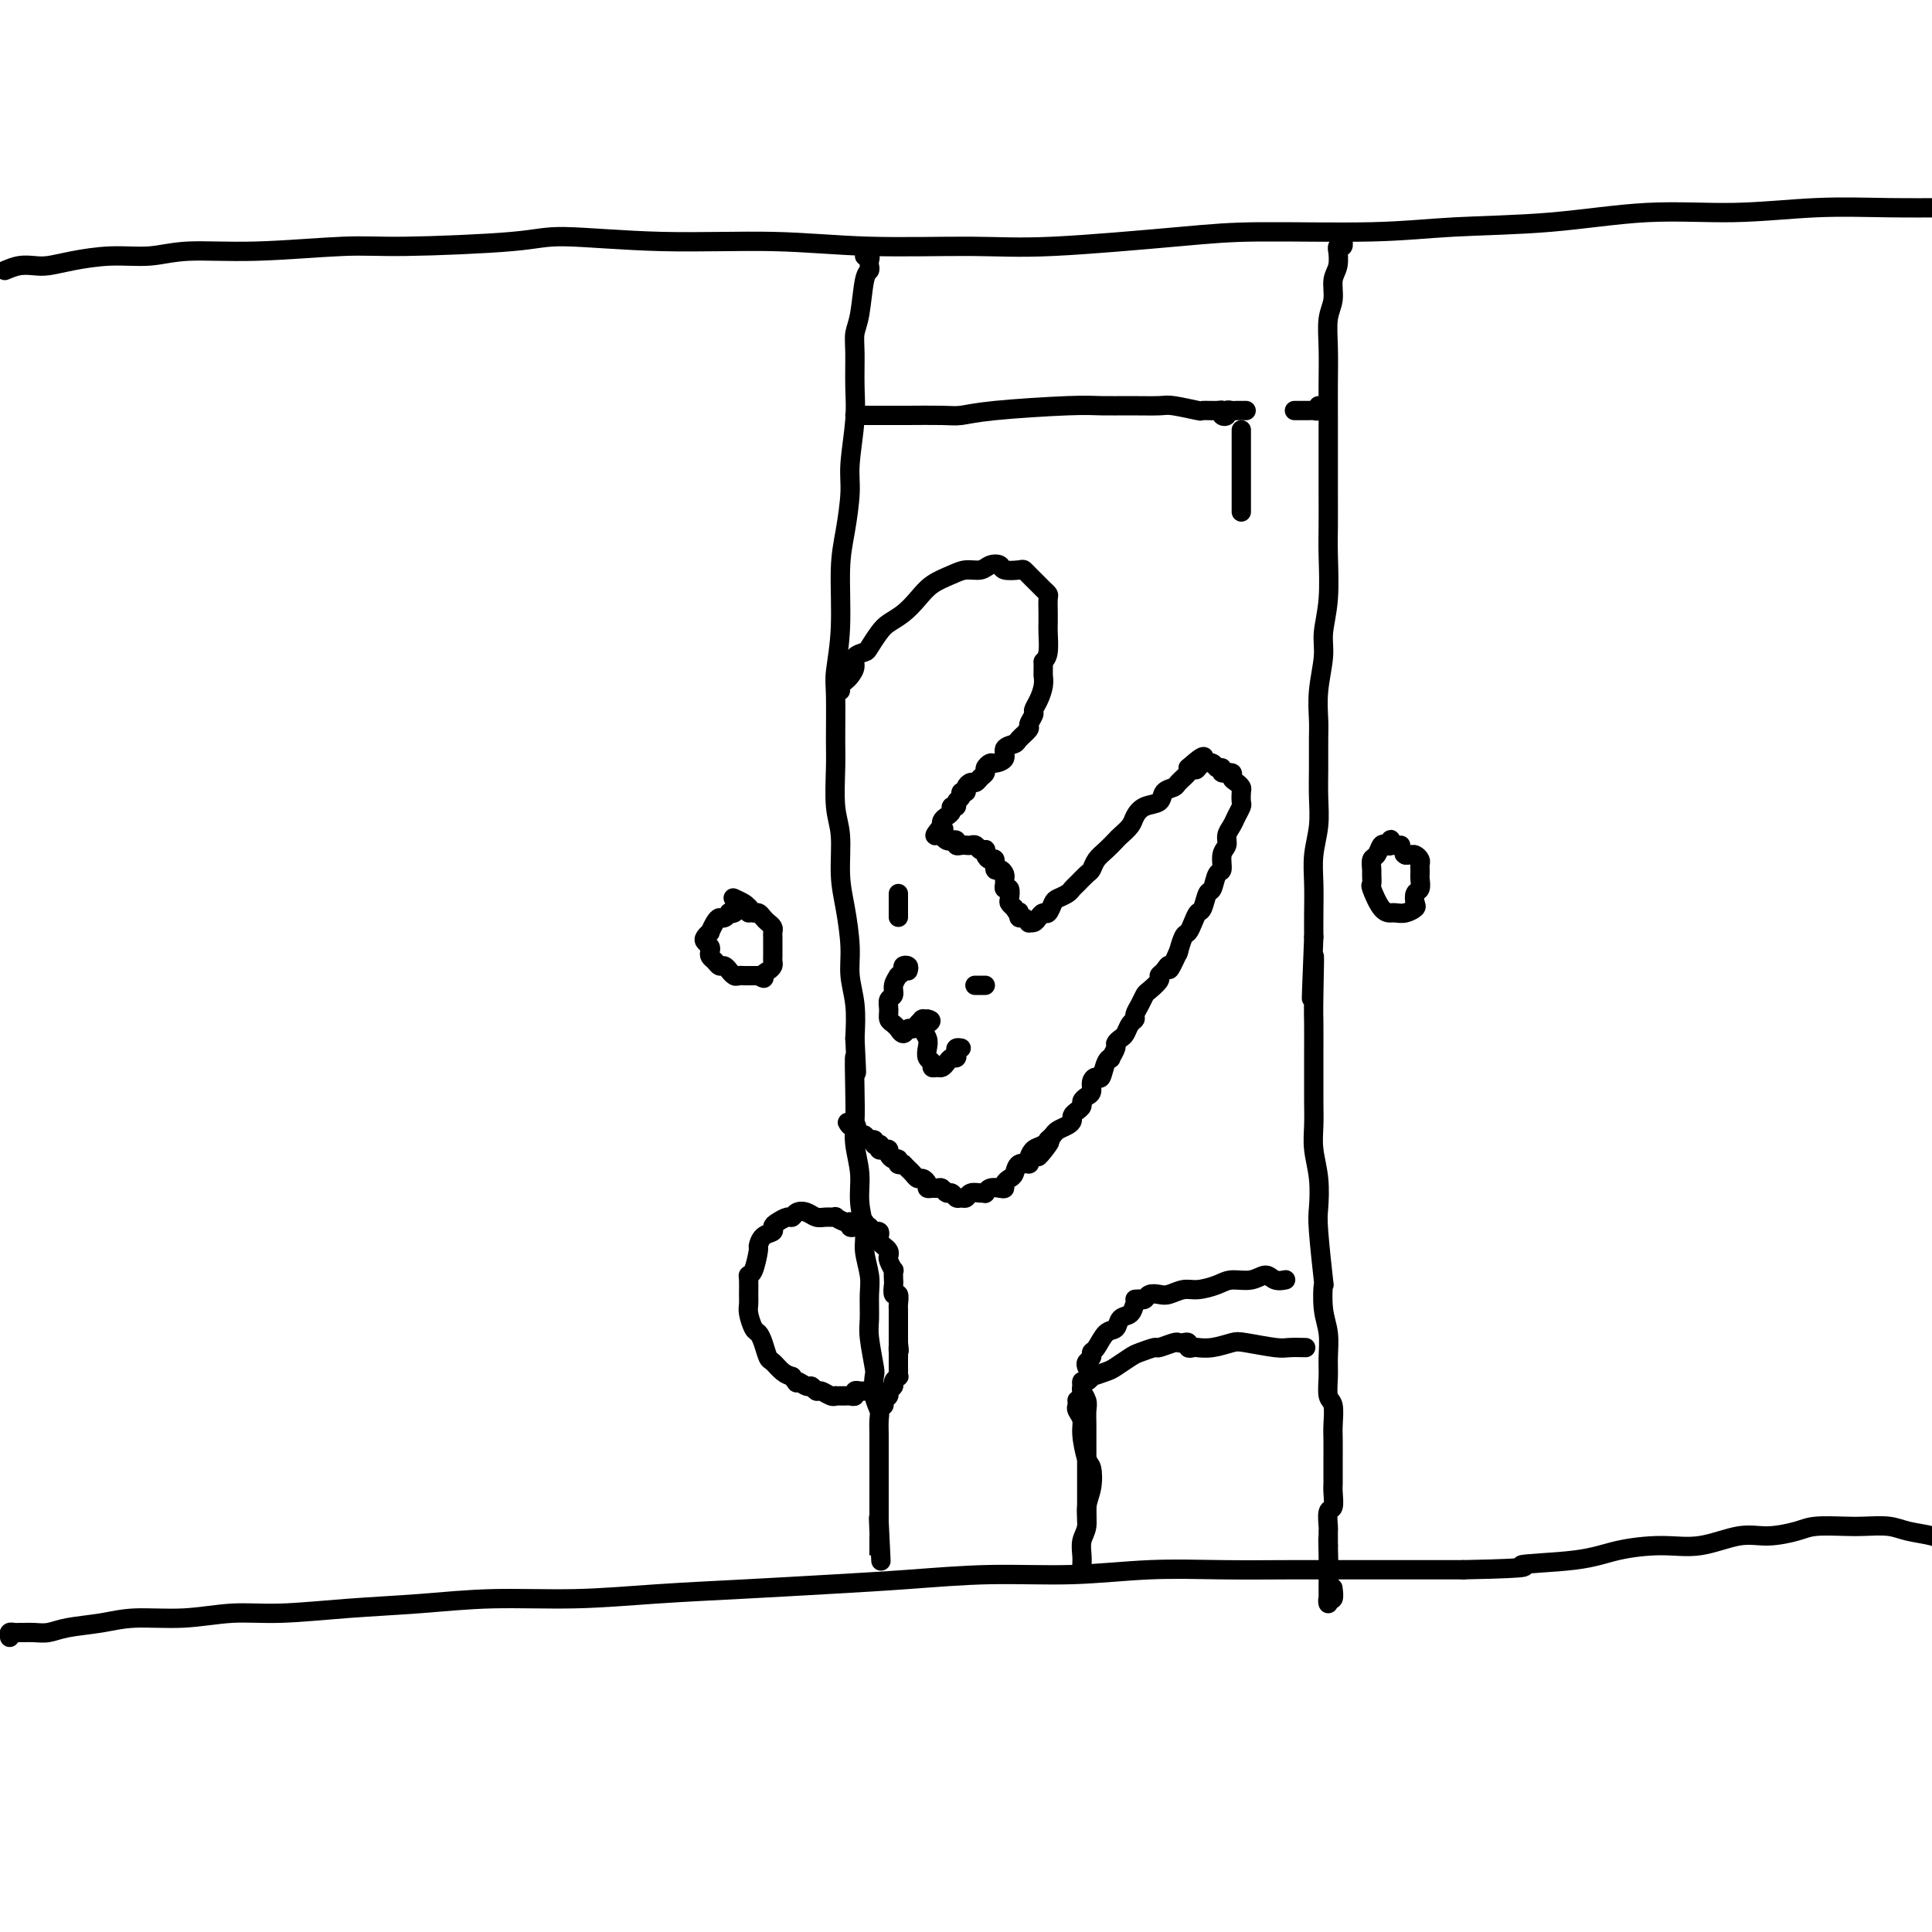 <svg viewBox='0 0 400 400' version='1.1' xmlns='http://www.w3.org/2000/svg' xmlns:xlink='http://www.w3.org/1999/xlink'><g fill='none' stroke='#000000' stroke-width='4' stroke-linecap='round' stroke-linejoin='round'><path d='M1,56c0.992,-0.417 1.984,-0.834 3,-1c1.016,-0.166 2.055,-0.082 3,0c0.945,0.082 1.797,0.161 3,0c1.203,-0.161 2.758,-0.564 5,-1c2.242,-0.436 5.171,-0.905 8,-1c2.829,-0.095 5.556,0.186 8,0c2.444,-0.186 4.604,-0.837 8,-1c3.396,-0.163 8.028,0.162 14,0c5.972,-0.162 13.285,-0.810 18,-1c4.715,-0.190 6.833,0.077 13,0c6.167,-0.077 16.384,-0.500 22,-1c5.616,-0.500 6.630,-1.077 11,-1c4.370,0.077 12.097,0.807 20,1c7.903,0.193 15.982,-0.151 23,0c7.018,0.151 12.974,0.797 20,1c7.026,0.203 15.122,-0.036 21,0c5.878,0.036 9.538,0.346 17,0c7.462,-0.346 18.727,-1.348 26,-2c7.273,-0.652 10.555,-0.953 17,-1c6.445,-0.047 16.053,0.160 23,0c6.947,-0.160 11.233,-0.688 17,-1c5.767,-0.312 13.015,-0.409 20,-1c6.985,-0.591 13.706,-1.675 20,-2c6.294,-0.325 12.162,0.109 18,0c5.838,-0.109 11.647,-0.761 17,-1c5.353,-0.239 10.249,-0.064 15,0c4.751,0.064 9.357,0.018 13,0c3.643,-0.018 6.321,-0.009 9,0'/><path d='M413,43c31.792,-1.011 13.773,0.461 8,1c-5.773,0.539 0.702,0.144 4,0c3.298,-0.144 3.420,-0.039 4,0c0.580,0.039 1.618,0.010 2,0c0.382,-0.010 0.109,-0.003 0,0c-0.109,0.003 -0.055,0.001 0,0'/><path d='M2,339c-0.088,-0.423 -0.176,-0.846 0,-1c0.176,-0.154 0.616,-0.041 1,0c0.384,0.041 0.711,0.008 1,0c0.289,-0.008 0.540,0.009 1,0c0.460,-0.009 1.129,-0.045 2,0c0.871,0.045 1.944,0.171 3,0c1.056,-0.171 2.096,-0.638 4,-1c1.904,-0.362 4.673,-0.618 7,-1c2.327,-0.382 4.212,-0.890 7,-1c2.788,-0.110 6.480,0.178 10,0c3.520,-0.178 6.870,-0.822 10,-1c3.130,-0.178 6.041,0.111 10,0c3.959,-0.111 8.966,-0.621 14,-1c5.034,-0.379 10.094,-0.626 15,-1c4.906,-0.374 9.656,-0.874 15,-1c5.344,-0.126 11.282,0.121 17,0c5.718,-0.121 11.218,-0.611 17,-1c5.782,-0.389 11.848,-0.678 18,-1c6.152,-0.322 12.389,-0.679 18,-1c5.611,-0.321 10.595,-0.608 16,-1c5.405,-0.392 11.231,-0.890 17,-1c5.769,-0.110 11.482,0.167 17,0c5.518,-0.167 10.843,-0.777 16,-1c5.157,-0.223 10.147,-0.060 15,0c4.853,0.060 9.569,0.016 14,0c4.431,-0.016 8.578,-0.004 13,0c4.422,0.004 9.121,0.001 13,0c3.879,-0.001 6.940,-0.001 10,0'/><path d='M303,325c17.325,-0.348 11.639,-0.718 12,-1c0.361,-0.282 6.770,-0.476 11,-1c4.230,-0.524 6.282,-1.380 9,-2c2.718,-0.620 6.104,-1.006 9,-1c2.896,0.006 5.304,0.404 8,0c2.696,-0.404 5.681,-1.611 8,-2c2.319,-0.389 3.973,0.040 6,0c2.027,-0.040 4.426,-0.547 6,-1c1.574,-0.453 2.324,-0.850 4,-1c1.676,-0.150 4.280,-0.051 6,0c1.720,0.051 2.557,0.056 4,0c1.443,-0.056 3.491,-0.173 5,0c1.509,0.173 2.478,0.635 4,1c1.522,0.365 3.596,0.634 5,1c1.404,0.366 2.139,0.830 3,1c0.861,0.170 1.847,0.046 3,0c1.153,-0.046 2.472,-0.013 3,0c0.528,0.013 0.264,0.007 0,0'/><path d='M180,53c-0.535,0.024 -1.071,0.048 -1,0c0.071,-0.048 0.748,-0.169 1,0c0.252,0.169 0.079,0.629 0,1c-0.079,0.371 -0.063,0.655 0,1c0.063,0.345 0.175,0.753 0,1c-0.175,0.247 -0.636,0.333 -1,2c-0.364,1.667 -0.632,4.917 -1,7c-0.368,2.083 -0.834,3.001 -1,4c-0.166,0.999 -0.030,2.080 0,4c0.030,1.920 -0.047,4.679 0,7c0.047,2.321 0.219,4.204 0,7c-0.219,2.796 -0.828,6.506 -1,9c-0.172,2.494 0.094,3.774 0,6c-0.094,2.226 -0.547,5.398 -1,8c-0.453,2.602 -0.906,4.632 -1,8c-0.094,3.368 0.171,8.073 0,12c-0.171,3.927 -0.779,7.074 -1,9c-0.221,1.926 -0.055,2.630 0,5c0.055,2.370 -0.000,6.408 0,9c0.000,2.592 0.055,3.740 0,6c-0.055,2.260 -0.221,5.632 0,8c0.221,2.368 0.829,3.731 1,6c0.171,2.269 -0.094,5.444 0,8c0.094,2.556 0.547,4.491 1,7c0.453,2.509 0.905,5.590 1,8c0.095,2.410 -0.167,4.149 0,6c0.167,1.851 0.762,3.815 1,6c0.238,2.185 0.119,4.593 0,7'/><path d='M177,215c0.620,12.320 0.170,5.119 0,4c-0.170,-1.119 -0.061,3.843 0,7c0.061,3.157 0.073,4.508 0,6c-0.073,1.492 -0.231,3.125 0,5c0.231,1.875 0.850,3.993 1,6c0.150,2.007 -0.170,3.904 0,6c0.170,2.096 0.830,4.392 1,6c0.170,1.608 -0.152,2.527 0,4c0.152,1.473 0.776,3.498 1,5c0.224,1.502 0.046,2.480 0,4c-0.046,1.520 0.039,3.583 0,5c-0.039,1.417 -0.203,2.190 0,4c0.203,1.810 0.772,4.658 1,6c0.228,1.342 0.114,1.179 0,2c-0.114,0.821 -0.227,2.627 0,4c0.227,1.373 0.793,2.312 1,3c0.207,0.688 0.056,1.125 0,2c-0.056,0.875 -0.015,2.188 0,3c0.015,0.812 0.004,1.124 0,2c-0.004,0.876 -0.001,2.315 0,3c0.001,0.685 0.000,0.616 0,1c-0.000,0.384 -0.000,1.220 0,2c0.000,0.780 0.000,1.504 0,2c-0.000,0.496 -0.000,0.763 0,1c0.000,0.237 0.000,0.445 0,1c-0.000,0.555 -0.000,1.458 0,2c0.000,0.542 0.000,0.723 0,1c-0.000,0.277 -0.000,0.652 0,1c0.000,0.348 0.000,0.671 0,1c-0.000,0.329 -0.000,0.665 0,1'/><path d='M182,315c0.774,15.649 0.207,4.771 0,1c-0.207,-3.771 -0.056,-0.437 0,1c0.056,1.437 0.015,0.976 0,1c-0.015,0.024 -0.004,0.533 0,1c0.004,0.467 0.001,0.893 0,1c-0.001,0.107 -0.000,-0.105 0,0c0.000,0.105 0.000,0.525 0,1c-0.000,0.475 -0.000,1.004 0,1c0.000,-0.004 0.000,-0.539 0,-1c-0.000,-0.461 -0.000,-0.846 0,-1c0.000,-0.154 0.000,-0.077 0,0'/><path d='M278,51c-0.031,-0.545 -0.061,-1.091 0,-1c0.061,0.091 0.214,0.818 0,1c-0.214,0.182 -0.793,-0.182 -1,0c-0.207,0.182 -0.040,0.908 0,1c0.040,0.092 -0.046,-0.452 0,0c0.046,0.452 0.222,1.900 0,3c-0.222,1.100 -0.844,1.853 -1,3c-0.156,1.147 0.154,2.688 0,4c-0.154,1.312 -0.773,2.396 -1,4c-0.227,1.604 -0.061,3.728 0,6c0.061,2.272 0.016,4.690 0,7c-0.016,2.310 -0.005,4.511 0,7c0.005,2.489 0.002,5.265 0,8c-0.002,2.735 -0.005,5.428 0,8c0.005,2.572 0.016,5.024 0,7c-0.016,1.976 -0.061,3.475 0,6c0.061,2.525 0.227,6.076 0,9c-0.227,2.924 -0.845,5.221 -1,7c-0.155,1.779 0.155,3.041 0,5c-0.155,1.959 -0.774,4.616 -1,7c-0.226,2.384 -0.060,4.495 0,6c0.060,1.505 0.012,2.403 0,4c-0.012,1.597 0.011,3.892 0,6c-0.011,2.108 -0.055,4.030 0,6c0.055,1.970 0.211,3.989 0,6c-0.211,2.011 -0.789,4.013 -1,6c-0.211,1.987 -0.057,3.958 0,6c0.057,2.042 0.016,4.155 0,6c-0.016,1.845 -0.008,3.423 0,5'/><path d='M272,194c-0.928,22.904 -0.249,8.665 0,5c0.249,-3.665 0.067,3.243 0,7c-0.067,3.757 -0.018,4.363 0,6c0.018,1.637 0.004,4.306 0,6c-0.004,1.694 0.003,2.415 0,4c-0.003,1.585 -0.015,4.035 0,6c0.015,1.965 0.055,3.446 0,5c-0.055,1.554 -0.207,3.183 0,5c0.207,1.817 0.774,3.824 1,6c0.226,2.176 0.112,4.521 0,6c-0.112,1.479 -0.222,2.092 0,5c0.222,2.908 0.777,8.112 1,10c0.223,1.888 0.112,0.461 0,1c-0.112,0.539 -0.227,3.044 0,5c0.227,1.956 0.797,3.361 1,5c0.203,1.639 0.040,3.510 0,5c-0.040,1.490 0.042,2.599 0,4c-0.042,1.401 -0.207,3.093 0,4c0.207,0.907 0.788,1.029 1,2c0.212,0.971 0.057,2.792 0,4c-0.057,1.208 -0.016,1.803 0,3c0.016,1.197 0.005,2.997 0,4c-0.005,1.003 -0.005,1.208 0,2c0.005,0.792 0.015,2.170 0,3c-0.015,0.830 -0.057,1.110 0,2c0.057,0.890 0.211,2.389 0,3c-0.211,0.611 -0.789,0.335 -1,1c-0.211,0.665 -0.057,2.271 0,3c0.057,0.729 0.015,0.581 0,1c-0.015,0.419 -0.004,1.405 0,2c0.004,0.595 0.002,0.797 0,1'/><path d='M275,320c0.464,19.686 0.124,5.901 0,1c-0.124,-4.901 -0.033,-0.918 0,1c0.033,1.918 0.009,1.770 0,2c-0.009,0.230 -0.002,0.839 0,1c0.002,0.161 0.001,-0.125 0,0c-0.001,0.125 -0.000,0.663 0,1c0.000,0.337 0.000,0.474 0,1c-0.000,0.526 -0.000,1.442 0,2c0.000,0.558 0.000,0.757 0,1c-0.000,0.243 -0.001,0.530 0,1c0.001,0.470 0.004,1.123 0,1c-0.004,-0.123 -0.015,-1.021 0,-1c0.015,0.021 0.057,0.961 0,1c-0.057,0.039 -0.211,-0.825 0,-1c0.211,-0.175 0.788,0.337 1,0c0.212,-0.337 0.061,-1.525 0,-2c-0.061,-0.475 -0.030,-0.238 0,0'/><path d='M174,143c-0.092,-0.327 -0.184,-0.655 0,-1c0.184,-0.345 0.645,-0.709 1,-1c0.355,-0.291 0.605,-0.510 1,-1c0.395,-0.490 0.935,-1.251 1,-2c0.065,-0.749 -0.345,-1.485 0,-2c0.345,-0.515 1.446,-0.809 2,-1c0.554,-0.191 0.560,-0.281 1,-1c0.440,-0.719 1.313,-2.069 2,-3c0.687,-0.931 1.188,-1.443 2,-2c0.812,-0.557 1.935,-1.158 3,-2c1.065,-0.842 2.071,-1.923 3,-3c0.929,-1.077 1.782,-2.148 3,-3c1.218,-0.852 2.803,-1.483 4,-2c1.197,-0.517 2.006,-0.919 3,-1c0.994,-0.081 2.172,0.161 3,0c0.828,-0.161 1.307,-0.723 2,-1c0.693,-0.277 1.600,-0.267 2,0c0.400,0.267 0.292,0.793 1,1c0.708,0.207 2.231,0.097 3,0c0.769,-0.097 0.783,-0.181 1,0c0.217,0.181 0.636,0.626 1,1c0.364,0.374 0.672,0.676 1,1c0.328,0.324 0.676,0.671 1,1c0.324,0.329 0.623,0.641 1,1c0.377,0.359 0.833,0.766 1,1c0.167,0.234 0.045,0.297 0,1c-0.045,0.703 -0.015,2.048 0,3c0.015,0.952 0.014,1.513 0,2c-0.014,0.487 -0.042,0.900 0,2c0.042,1.100 0.155,2.886 0,4c-0.155,1.114 -0.577,1.557 -1,2'/><path d='M216,137c-0.012,2.919 -0.040,2.717 0,3c0.040,0.283 0.150,1.049 0,2c-0.150,0.951 -0.560,2.085 -1,3c-0.440,0.915 -0.910,1.611 -1,2c-0.090,0.389 0.198,0.472 0,1c-0.198,0.528 -0.884,1.503 -1,2c-0.116,0.497 0.339,0.518 0,1c-0.339,0.482 -1.471,1.425 -2,2c-0.529,0.575 -0.456,0.780 -1,1c-0.544,0.220 -1.705,0.454 -2,1c-0.295,0.546 0.276,1.403 0,2c-0.276,0.597 -1.397,0.933 -2,1c-0.603,0.067 -0.686,-0.136 -1,0c-0.314,0.136 -0.857,0.610 -1,1c-0.143,0.390 0.115,0.696 0,1c-0.115,0.304 -0.604,0.607 -1,1c-0.396,0.393 -0.699,0.875 -1,1c-0.301,0.125 -0.601,-0.107 -1,0c-0.399,0.107 -0.895,0.553 -1,1c-0.105,0.447 0.183,0.894 0,1c-0.183,0.106 -0.838,-0.130 -1,0c-0.162,0.130 0.167,0.626 0,1c-0.167,0.374 -0.832,0.625 -1,1c-0.168,0.375 0.162,0.874 0,1c-0.162,0.126 -0.814,-0.120 -1,0c-0.186,0.120 0.094,0.607 0,1c-0.094,0.393 -0.561,0.693 -1,1c-0.439,0.307 -0.849,0.621 -1,1c-0.151,0.379 -0.043,0.823 0,1c0.043,0.177 0.022,0.089 0,0'/><path d='M195,171c-2.788,3.332 -0.758,1.664 0,1c0.758,-0.664 0.246,-0.322 0,0c-0.246,0.322 -0.224,0.626 0,1c0.224,0.374 0.652,0.818 1,1c0.348,0.182 0.618,0.101 1,0c0.382,-0.101 0.876,-0.223 1,0c0.124,0.223 -0.121,0.791 0,1c0.121,0.209 0.610,0.060 1,0c0.390,-0.060 0.683,-0.030 1,0c0.317,0.030 0.660,0.060 1,0c0.340,-0.060 0.679,-0.210 1,0c0.321,0.210 0.625,0.778 1,1c0.375,0.222 0.823,0.096 1,0c0.177,-0.096 0.085,-0.161 0,0c-0.085,0.161 -0.164,0.550 0,1c0.164,0.450 0.569,0.961 1,1c0.431,0.039 0.886,-0.393 1,0c0.114,0.393 -0.113,1.610 0,2c0.113,0.390 0.565,-0.049 1,0c0.435,0.049 0.852,0.586 1,1c0.148,0.414 0.026,0.706 0,1c-0.026,0.294 0.045,0.589 0,1c-0.045,0.411 -0.205,0.936 0,1c0.205,0.064 0.777,-0.333 1,0c0.223,0.333 0.099,1.397 0,2c-0.099,0.603 -0.171,0.744 0,1c0.171,0.256 0.586,0.628 1,1'/><path d='M210,188c1.152,1.946 1.031,1.310 1,1c-0.031,-0.310 0.030,-0.293 0,0c-0.030,0.293 -0.149,0.864 0,1c0.149,0.136 0.565,-0.162 1,0c0.435,0.162 0.890,0.785 1,1c0.110,0.215 -0.125,0.021 0,0c0.125,-0.021 0.611,0.131 1,0c0.389,-0.131 0.681,-0.546 1,-1c0.319,-0.454 0.667,-0.948 1,-1c0.333,-0.052 0.653,0.337 1,0c0.347,-0.337 0.722,-1.399 1,-2c0.278,-0.601 0.459,-0.743 1,-1c0.541,-0.257 1.440,-0.631 2,-1c0.560,-0.369 0.779,-0.732 1,-1c0.221,-0.268 0.443,-0.442 1,-1c0.557,-0.558 1.449,-1.501 2,-2c0.551,-0.499 0.763,-0.552 1,-1c0.237,-0.448 0.501,-1.289 1,-2c0.499,-0.711 1.232,-1.292 2,-2c0.768,-0.708 1.569,-1.542 2,-2c0.431,-0.458 0.490,-0.542 1,-1c0.510,-0.458 1.469,-1.292 2,-2c0.531,-0.708 0.633,-1.289 1,-2c0.367,-0.711 1.000,-1.551 2,-2c1.000,-0.449 2.366,-0.505 3,-1c0.634,-0.495 0.534,-1.428 1,-2c0.466,-0.572 1.496,-0.782 2,-1c0.504,-0.218 0.482,-0.443 1,-1c0.518,-0.557 1.577,-1.445 2,-2c0.423,-0.555 0.212,-0.778 0,-1'/><path d='M246,159c5.246,-4.735 2.863,-1.074 2,0c-0.863,1.074 -0.204,-0.440 0,-1c0.204,-0.560 -0.046,-0.165 0,0c0.046,0.165 0.388,0.101 1,0c0.612,-0.101 1.492,-0.238 2,0c0.508,0.238 0.643,0.851 1,1c0.357,0.149 0.936,-0.168 1,0c0.064,0.168 -0.385,0.819 0,1c0.385,0.181 1.606,-0.107 2,0c0.394,0.107 -0.038,0.610 0,1c0.038,0.390 0.547,0.667 1,1c0.453,0.333 0.850,0.722 1,1c0.150,0.278 0.051,0.445 0,1c-0.051,0.555 -0.056,1.500 0,2c0.056,0.500 0.174,0.557 0,1c-0.174,0.443 -0.639,1.272 -1,2c-0.361,0.728 -0.618,1.355 -1,2c-0.382,0.645 -0.890,1.308 -1,2c-0.110,0.692 0.178,1.412 0,2c-0.178,0.588 -0.821,1.044 -1,2c-0.179,0.956 0.107,2.410 0,3c-0.107,0.590 -0.606,0.314 -1,1c-0.394,0.686 -0.683,2.333 -1,3c-0.317,0.667 -0.662,0.354 -1,1c-0.338,0.646 -0.668,2.251 -1,3c-0.332,0.749 -0.667,0.643 -1,1c-0.333,0.357 -0.664,1.179 -1,2c-0.336,0.821 -0.678,1.643 -1,2c-0.322,0.357 -0.625,0.250 -1,1c-0.375,0.750 -0.821,2.357 -1,3c-0.179,0.643 -0.089,0.321 0,0'/><path d='M244,197c-2.422,5.429 -1.976,3.500 -2,3c-0.024,-0.500 -0.517,0.429 -1,1c-0.483,0.571 -0.955,0.786 -1,1c-0.045,0.214 0.338,0.428 0,1c-0.338,0.572 -1.396,1.501 -2,2c-0.604,0.499 -0.753,0.566 -1,1c-0.247,0.434 -0.591,1.233 -1,2c-0.409,0.767 -0.883,1.501 -1,2c-0.117,0.499 0.122,0.764 0,1c-0.122,0.236 -0.606,0.443 -1,1c-0.394,0.557 -0.698,1.463 -1,2c-0.302,0.537 -0.602,0.704 -1,1c-0.398,0.296 -0.894,0.721 -1,1c-0.106,0.279 0.179,0.412 0,1c-0.179,0.588 -0.821,1.631 -1,2c-0.179,0.369 0.106,0.062 0,0c-0.106,-0.062 -0.602,0.120 -1,1c-0.398,0.880 -0.698,2.459 -1,3c-0.302,0.541 -0.607,0.043 -1,0c-0.393,-0.043 -0.875,0.370 -1,1c-0.125,0.630 0.107,1.478 0,2c-0.107,0.522 -0.555,0.717 -1,1c-0.445,0.283 -0.889,0.653 -1,1c-0.111,0.347 0.112,0.670 0,1c-0.112,0.330 -0.559,0.666 -1,1c-0.441,0.334 -0.878,0.667 -1,1c-0.122,0.333 0.069,0.667 0,1c-0.069,0.333 -0.400,0.667 -1,1c-0.600,0.333 -1.469,0.667 -2,1c-0.531,0.333 -0.723,0.667 -1,1c-0.277,0.333 -0.638,0.667 -1,1'/><path d='M217,236c-4.144,6.269 -1.003,2.440 0,1c1.003,-1.440 -0.130,-0.493 -1,0c-0.870,0.493 -1.476,0.531 -2,1c-0.524,0.469 -0.966,1.368 -1,2c-0.034,0.632 0.341,0.995 0,1c-0.341,0.005 -1.397,-0.349 -2,0c-0.603,0.349 -0.752,1.400 -1,2c-0.248,0.600 -0.595,0.748 -1,1c-0.405,0.252 -0.869,0.607 -1,1c-0.131,0.393 0.071,0.823 0,1c-0.071,0.177 -0.413,0.100 -1,0c-0.587,-0.100 -1.418,-0.224 -2,0c-0.582,0.224 -0.915,0.796 -1,1c-0.085,0.204 0.079,0.040 0,0c-0.079,-0.040 -0.402,0.043 -1,0c-0.598,-0.043 -1.470,-0.212 -2,0c-0.530,0.212 -0.720,0.804 -1,1c-0.280,0.196 -0.652,-0.004 -1,0c-0.348,0.004 -0.671,0.211 -1,0c-0.329,-0.211 -0.665,-0.841 -1,-1c-0.335,-0.159 -0.668,0.154 -1,0c-0.332,-0.154 -0.663,-0.776 -1,-1c-0.337,-0.224 -0.682,-0.050 -1,0c-0.318,0.050 -0.610,-0.024 -1,0c-0.390,0.024 -0.878,0.147 -1,0c-0.122,-0.147 0.122,-0.564 0,-1c-0.122,-0.436 -0.610,-0.890 -1,-1c-0.390,-0.110 -0.682,0.125 -1,0c-0.318,-0.125 -0.663,-0.611 -1,-1c-0.337,-0.389 -0.668,-0.683 -1,-1c-0.332,-0.317 -0.666,-0.659 -1,-1'/><path d='M187,241c-1.929,-1.078 -1.252,-0.274 -1,0c0.252,0.274 0.078,0.018 0,0c-0.078,-0.018 -0.059,0.202 0,0c0.059,-0.202 0.156,-0.825 0,-1c-0.156,-0.175 -0.567,0.098 -1,0c-0.433,-0.098 -0.887,-0.566 -1,-1c-0.113,-0.434 0.114,-0.835 0,-1c-0.114,-0.165 -0.571,-0.096 -1,0c-0.429,0.096 -0.832,0.218 -1,0c-0.168,-0.218 -0.100,-0.775 0,-1c0.100,-0.225 0.234,-0.117 0,0c-0.234,0.117 -0.836,0.242 -1,0c-0.164,-0.242 0.110,-0.852 0,-1c-0.110,-0.148 -0.603,0.167 -1,0c-0.397,-0.167 -0.699,-0.815 -1,-1c-0.301,-0.185 -0.603,0.094 -1,0c-0.397,-0.094 -0.891,-0.561 -1,-1c-0.109,-0.439 0.167,-0.850 0,-1c-0.167,-0.150 -0.776,-0.040 -1,0c-0.224,0.040 -0.064,0.012 0,0c0.064,-0.012 0.032,-0.006 0,0'/><path d='M176,233c-1.476,-1.238 0.333,-0.333 1,0c0.667,0.333 0.190,0.095 0,0c-0.190,-0.095 -0.095,-0.048 0,0'/><path d='M177,254c-0.436,0.121 -0.872,0.243 -1,0c-0.128,-0.243 0.051,-0.850 0,-1c-0.051,-0.150 -0.331,0.157 -1,0c-0.669,-0.157 -1.726,-0.778 -2,-1c-0.274,-0.222 0.235,-0.047 0,0c-0.235,0.047 -1.215,-0.036 -2,0c-0.785,0.036 -1.375,0.191 -2,0c-0.625,-0.191 -1.284,-0.728 -2,-1c-0.716,-0.272 -1.488,-0.280 -2,0c-0.512,0.280 -0.762,0.849 -1,1c-0.238,0.151 -0.462,-0.115 -1,0c-0.538,0.115 -1.388,0.613 -2,1c-0.612,0.387 -0.986,0.664 -1,1c-0.014,0.336 0.333,0.731 0,1c-0.333,0.269 -1.347,0.411 -2,1c-0.653,0.589 -0.945,1.623 -1,2c-0.055,0.377 0.129,0.097 0,1c-0.129,0.903 -0.570,2.991 -1,4c-0.430,1.009 -0.848,0.941 -1,1c-0.152,0.059 -0.038,0.247 0,1c0.038,0.753 -0.001,2.071 0,3c0.001,0.929 0.042,1.469 0,2c-0.042,0.531 -0.166,1.053 0,2c0.166,0.947 0.621,2.319 1,3c0.379,0.681 0.682,0.673 1,1c0.318,0.327 0.652,0.991 1,2c0.348,1.009 0.712,2.363 1,3c0.288,0.637 0.501,0.556 1,1c0.499,0.444 1.286,1.413 2,2c0.714,0.587 1.357,0.794 2,1'/><path d='M164,285c1.510,2.172 0.785,1.103 1,1c0.215,-0.103 1.371,0.761 2,1c0.629,0.239 0.733,-0.146 1,0c0.267,0.146 0.698,0.824 1,1c0.302,0.176 0.476,-0.149 1,0c0.524,0.149 1.397,0.772 2,1c0.603,0.228 0.935,0.061 1,0c0.065,-0.061 -0.136,-0.015 0,0c0.136,0.015 0.610,0.000 1,0c0.390,-0.000 0.696,0.014 1,0c0.304,-0.014 0.606,-0.056 1,0c0.394,0.056 0.879,0.211 1,0c0.121,-0.211 -0.122,-0.789 0,-1c0.122,-0.211 0.611,-0.057 1,0c0.389,0.057 0.679,0.015 1,0c0.321,-0.015 0.674,-0.004 1,0c0.326,0.004 0.626,0.001 1,0c0.374,-0.001 0.821,-0.000 1,0c0.179,0.000 0.089,0.000 0,0'/><path d='M188,201c0.121,-0.400 0.242,-0.800 0,-1c-0.242,-0.200 -0.848,-0.199 -1,0c-0.152,0.199 0.152,0.595 0,1c-0.152,0.405 -0.758,0.819 -1,1c-0.242,0.181 -0.121,0.128 0,0c0.121,-0.128 0.243,-0.330 0,0c-0.243,0.330 -0.850,1.191 -1,2c-0.150,0.809 0.159,1.564 0,2c-0.159,0.436 -0.785,0.552 -1,1c-0.215,0.448 -0.020,1.229 0,2c0.020,0.771 -0.135,1.532 0,2c0.135,0.468 0.561,0.643 1,1c0.439,0.357 0.891,0.895 1,1c0.109,0.105 -0.126,-0.223 0,0c0.126,0.223 0.612,0.998 1,1c0.388,0.002 0.679,-0.770 1,-1c0.321,-0.230 0.674,0.082 1,0c0.326,-0.082 0.627,-0.558 1,-1c0.373,-0.442 0.818,-0.851 1,-1c0.182,-0.149 0.100,-0.040 0,0c-0.100,0.040 -0.219,0.011 0,0c0.219,-0.011 0.777,-0.003 1,0c0.223,0.003 0.112,0.002 0,0'/><path d='M192,211c1.314,0.192 0.600,0.671 0,1c-0.600,0.329 -1.085,0.508 -1,1c0.085,0.492 0.740,1.299 1,2c0.260,0.701 0.125,1.298 0,2c-0.125,0.702 -0.241,1.509 0,2c0.241,0.491 0.838,0.665 1,1c0.162,0.335 -0.112,0.832 0,1c0.112,0.168 0.608,0.007 1,0c0.392,-0.007 0.680,0.139 1,0c0.320,-0.139 0.673,-0.563 1,-1c0.327,-0.437 0.627,-0.888 1,-1c0.373,-0.112 0.818,0.114 1,0c0.182,-0.114 0.100,-0.567 0,-1c-0.100,-0.433 -0.219,-0.847 0,-1c0.219,-0.153 0.777,-0.044 1,0c0.223,0.044 0.112,0.022 0,0'/><path d='M204,204c-0.271,0.000 -0.542,0.000 -1,0c-0.458,0.000 -1.102,0.000 -1,0c0.102,0.000 0.951,0.000 1,0c0.049,0.000 -0.700,0.000 -1,0c-0.300,0.000 -0.150,0.000 0,0'/><path d='M186,185c0.000,0.450 0.000,0.900 0,1c0.000,0.100 0.000,-0.151 0,0c0.000,0.151 0.000,0.705 0,1c0.000,0.295 0.000,0.331 0,0c0.000,-0.331 0.000,-1.028 0,-1c0.000,0.028 0.000,0.783 0,1c0.000,0.217 0.000,-0.103 0,0c0.000,0.103 0.000,0.630 0,1c0.000,0.370 0.000,0.584 0,1c0.000,0.416 0.000,1.035 0,1c0.000,-0.035 0.000,-0.724 0,-1c0.000,-0.276 0.000,-0.138 0,0'/><path d='M290,175c-0.311,0.105 -0.622,0.211 -1,0c-0.378,-0.211 -0.822,-0.738 -1,-1c-0.178,-0.262 -0.089,-0.259 0,0c0.089,0.259 0.178,0.775 0,1c-0.178,0.225 -0.622,0.158 -1,0c-0.378,-0.158 -0.690,-0.409 -1,0c-0.310,0.409 -0.619,1.476 -1,2c-0.381,0.524 -0.836,0.505 -1,1c-0.164,0.495 -0.038,1.506 0,2c0.038,0.494 -0.011,0.472 0,1c0.011,0.528 0.082,1.605 0,2c-0.082,0.395 -0.318,0.107 0,1c0.318,0.893 1.189,2.968 2,4c0.811,1.032 1.563,1.021 2,1c0.437,-0.021 0.561,-0.051 1,0c0.439,0.051 1.193,0.183 2,0c0.807,-0.183 1.666,-0.683 2,-1c0.334,-0.317 0.142,-0.452 0,-1c-0.142,-0.548 -0.234,-1.509 0,-2c0.234,-0.491 0.795,-0.513 1,-1c0.205,-0.487 0.056,-1.440 0,-2c-0.056,-0.560 -0.018,-0.728 0,-1c0.018,-0.272 0.016,-0.647 0,-1c-0.016,-0.353 -0.046,-0.683 0,-1c0.046,-0.317 0.167,-0.621 0,-1c-0.167,-0.379 -0.622,-0.833 -1,-1c-0.378,-0.167 -0.679,-0.048 -1,0c-0.321,0.048 -0.660,0.024 -1,0'/><path d='M291,177c-0.500,-0.333 -0.250,-0.167 0,0'/><path d='M155,189c-0.024,-0.421 -0.048,-0.841 0,-1c0.048,-0.159 0.166,-0.056 0,0c-0.166,0.056 -0.618,0.067 -1,0c-0.382,-0.067 -0.694,-0.210 -1,0c-0.306,0.210 -0.607,0.774 -1,1c-0.393,0.226 -0.879,0.115 -1,0c-0.121,-0.115 0.121,-0.233 0,0c-0.121,0.233 -0.606,0.818 -1,1c-0.394,0.182 -0.698,-0.039 -1,0c-0.302,0.039 -0.604,0.339 -1,1c-0.396,0.661 -0.887,1.683 -1,2c-0.113,0.317 0.152,-0.070 0,0c-0.152,0.070 -0.721,0.596 -1,1c-0.279,0.404 -0.268,0.685 0,1c0.268,0.315 0.793,0.663 1,1c0.207,0.337 0.097,0.664 0,1c-0.097,0.336 -0.180,0.683 0,1c0.180,0.317 0.622,0.606 1,1c0.378,0.394 0.693,0.894 1,1c0.307,0.106 0.607,-0.182 1,0c0.393,0.182 0.878,0.833 1,1c0.122,0.167 -0.121,-0.151 0,0c0.121,0.151 0.606,0.773 1,1c0.394,0.227 0.697,0.061 1,0c0.303,-0.061 0.606,-0.016 1,0c0.394,0.016 0.879,0.004 1,0c0.121,-0.004 -0.121,-0.001 0,0c0.121,0.001 0.606,0.000 1,0c0.394,-0.000 0.697,-0.000 1,0'/><path d='M157,202c1.729,0.976 1.052,0.416 1,0c-0.052,-0.416 0.522,-0.689 1,-1c0.478,-0.311 0.860,-0.660 1,-1c0.140,-0.340 0.038,-0.672 0,-1c-0.038,-0.328 -0.010,-0.651 0,-1c0.010,-0.349 0.004,-0.723 0,-1c-0.004,-0.277 -0.004,-0.455 0,-1c0.004,-0.545 0.012,-1.455 0,-2c-0.012,-0.545 -0.045,-0.724 0,-1c0.045,-0.276 0.167,-0.647 0,-1c-0.167,-0.353 -0.622,-0.686 -1,-1c-0.378,-0.314 -0.677,-0.609 -1,-1c-0.323,-0.391 -0.668,-0.879 -1,-1c-0.332,-0.121 -0.650,0.125 -1,0c-0.350,-0.125 -0.733,-0.621 -1,-1c-0.267,-0.379 -0.418,-0.640 -1,-1c-0.582,-0.360 -1.595,-0.817 -2,-1c-0.405,-0.183 -0.203,-0.091 0,0'/><path d='M179,253c-0.122,0.453 -0.244,0.906 0,1c0.244,0.094 0.854,-0.172 1,0c0.146,0.172 -0.171,0.781 0,1c0.171,0.219 0.830,0.048 1,0c0.170,-0.048 -0.148,0.029 0,0c0.148,-0.029 0.761,-0.162 1,0c0.239,0.162 0.103,0.621 0,1c-0.103,0.379 -0.172,0.677 0,1c0.172,0.323 0.586,0.669 1,1c0.414,0.331 0.829,0.647 1,1c0.171,0.353 0.098,0.743 0,1c-0.098,0.257 -0.222,0.382 0,1c0.222,0.618 0.791,1.729 1,2c0.209,0.271 0.060,-0.297 0,0c-0.060,0.297 -0.030,1.459 0,2c0.030,0.541 0.061,0.459 0,1c-0.061,0.541 -0.212,1.703 0,2c0.212,0.297 0.789,-0.271 1,0c0.211,0.271 0.057,1.382 0,2c-0.057,0.618 -0.015,0.743 0,1c0.015,0.257 0.004,0.648 0,1c-0.004,0.352 -0.001,0.667 0,1c0.001,0.333 0.000,0.683 0,1c-0.000,0.317 -0.000,0.600 0,1c0.000,0.400 0.000,0.915 0,1c-0.000,0.085 -0.000,-0.262 0,0c0.000,0.262 0.000,1.131 0,2'/><path d='M186,278c0.309,2.814 0.083,1.349 0,1c-0.083,-0.349 -0.022,0.417 0,1c0.022,0.583 0.006,0.983 0,1c-0.006,0.017 -0.000,-0.350 0,0c0.000,0.350 -0.004,1.417 0,2c0.004,0.583 0.016,0.681 0,1c-0.016,0.319 -0.061,0.859 0,1c0.061,0.141 0.228,-0.117 0,0c-0.228,0.117 -0.850,0.608 -1,1c-0.150,0.392 0.171,0.683 0,1c-0.171,0.317 -0.834,0.659 -1,1c-0.166,0.341 0.165,0.680 0,1c-0.165,0.320 -0.828,0.622 -1,1c-0.172,0.378 0.146,0.833 0,1c-0.146,0.167 -0.756,0.048 -1,0c-0.244,-0.048 -0.122,-0.024 0,0'/><path d='M248,279c-0.231,-0.028 -0.462,-0.056 0,0c0.462,0.056 1.617,0.197 3,0c1.383,-0.197 2.995,-0.732 4,-1c1.005,-0.268 1.405,-0.268 3,0c1.595,0.268 4.386,0.804 6,1c1.614,0.196 2.050,0.053 3,0c0.950,-0.053 2.414,-0.015 3,0c0.586,0.015 0.293,0.008 0,0'/><path d='M247,279c-0.445,0.113 -0.891,0.225 -1,0c-0.109,-0.225 0.117,-0.788 0,-1c-0.117,-0.212 -0.579,-0.072 -1,0c-0.421,0.072 -0.802,0.075 -1,0c-0.198,-0.075 -0.212,-0.228 -1,0c-0.788,0.228 -2.351,0.839 -3,1c-0.649,0.161 -0.385,-0.126 -1,0c-0.615,0.126 -2.110,0.665 -3,1c-0.890,0.335 -1.176,0.467 -2,1c-0.824,0.533 -2.185,1.467 -3,2c-0.815,0.533 -1.084,0.664 -2,1c-0.916,0.336 -2.480,0.878 -3,1c-0.520,0.122 0.003,-0.175 0,0c-0.003,0.175 -0.533,0.824 -1,1c-0.467,0.176 -0.871,-0.119 -1,0c-0.129,0.119 0.018,0.652 0,1c-0.018,0.348 -0.201,0.511 0,1c0.201,0.489 0.786,1.303 1,2c0.214,0.697 0.057,1.278 0,2c-0.057,0.722 -0.015,1.587 0,3c0.015,1.413 0.004,3.376 0,5c-0.004,1.624 -0.001,2.911 0,4c0.001,1.089 0.000,1.980 0,3c-0.000,1.020 -0.000,2.168 0,3c0.000,0.832 0.000,1.347 0,2c-0.000,0.653 -0.000,1.445 0,2c0.000,0.555 0.000,0.873 0,1c-0.000,0.127 -0.000,0.064 0,0'/><path d='M225,283c-0.118,-0.338 -0.236,-0.676 0,-1c0.236,-0.324 0.827,-0.635 1,-1c0.173,-0.365 -0.071,-0.784 0,-1c0.071,-0.216 0.457,-0.228 1,-1c0.543,-0.772 1.245,-2.304 2,-3c0.755,-0.696 1.565,-0.554 2,-1c0.435,-0.446 0.495,-1.479 1,-2c0.505,-0.521 1.455,-0.532 2,-1c0.545,-0.468 0.685,-1.395 1,-2c0.315,-0.605 0.804,-0.887 1,-1c0.196,-0.113 0.098,-0.056 0,0'/><path d='M235,269c0.326,-0.030 0.653,-0.059 1,0c0.347,0.059 0.715,0.208 1,0c0.285,-0.208 0.487,-0.773 1,-1c0.513,-0.227 1.338,-0.116 2,0c0.662,0.116 1.162,0.237 2,0c0.838,-0.237 2.013,-0.833 3,-1c0.987,-0.167 1.787,0.094 3,0c1.213,-0.094 2.838,-0.543 4,-1c1.162,-0.457 1.860,-0.921 3,-1c1.140,-0.079 2.722,0.228 4,0c1.278,-0.228 2.251,-0.989 3,-1c0.749,-0.011 1.273,0.729 2,1c0.727,0.271 1.657,0.073 2,0c0.343,-0.073 0.098,-0.021 0,0c-0.098,0.021 -0.049,0.010 0,0'/><path d='M223,290c0.002,0.026 0.005,0.051 0,0c-0.005,-0.051 -0.016,-0.179 0,0c0.016,0.179 0.060,0.664 0,1c-0.060,0.336 -0.223,0.521 0,1c0.223,0.479 0.831,1.251 1,2c0.169,0.749 -0.102,1.477 0,3c0.102,1.523 0.578,3.843 1,5c0.422,1.157 0.789,1.152 1,2c0.211,0.848 0.267,2.548 0,4c-0.267,1.452 -0.856,2.655 -1,4c-0.144,1.345 0.158,2.833 0,4c-0.158,1.167 -0.774,2.011 -1,3c-0.226,0.989 -0.061,2.121 0,3c0.061,0.879 0.016,1.506 0,2c-0.016,0.494 -0.005,0.855 0,1c0.005,0.145 0.002,0.072 0,0'/><path d='M177,86c0.379,0.000 0.758,0.000 1,0c0.242,-0.000 0.347,-0.000 1,0c0.653,0.000 1.853,0.001 3,0c1.147,-0.001 2.239,-0.003 3,0c0.761,0.003 1.189,0.011 3,0c1.811,-0.011 5.003,-0.041 7,0c1.997,0.041 2.797,0.155 4,0c1.203,-0.155 2.809,-0.577 7,-1c4.191,-0.423 10.968,-0.846 15,-1c4.032,-0.154 5.320,-0.037 7,0c1.680,0.037 3.754,-0.004 6,0c2.246,0.004 4.665,0.054 6,0c1.335,-0.054 1.588,-0.212 3,0c1.412,0.212 3.985,0.792 5,1c1.015,0.208 0.472,0.043 1,0c0.528,-0.043 2.127,0.037 3,0c0.873,-0.037 1.022,-0.192 1,0c-0.022,0.192 -0.213,0.731 0,1c0.213,0.269 0.832,0.268 1,0c0.168,-0.268 -0.114,-0.804 0,-1c0.114,-0.196 0.623,-0.053 1,0c0.377,0.053 0.623,0.014 1,0c0.377,-0.014 0.884,-0.004 1,0c0.116,0.004 -0.161,0.001 0,0c0.161,-0.001 0.760,-0.000 1,0c0.240,0.000 0.120,0.000 0,0'/><path d='M268,85c0.218,-0.002 0.437,-0.004 1,0c0.563,0.004 1.471,0.015 2,0c0.529,-0.015 0.678,-0.056 1,0c0.322,0.056 0.818,0.207 1,0c0.182,-0.207 0.052,-0.774 0,-1c-0.052,-0.226 -0.026,-0.113 0,0'/><path d='M257,89c0.000,0.356 0.000,0.712 0,1c0.000,0.288 0.000,0.507 0,1c0.000,0.493 0.000,1.258 0,2c0.000,0.742 0.000,1.459 0,2c0.000,0.541 0.000,0.905 0,2c0.000,1.095 0.000,2.920 0,4c0.000,1.080 0.000,1.413 0,2c0.000,0.587 0.000,1.427 0,2c0.000,0.573 0.000,0.878 0,1c0.000,0.122 0.000,0.061 0,0'/></g>
</svg>